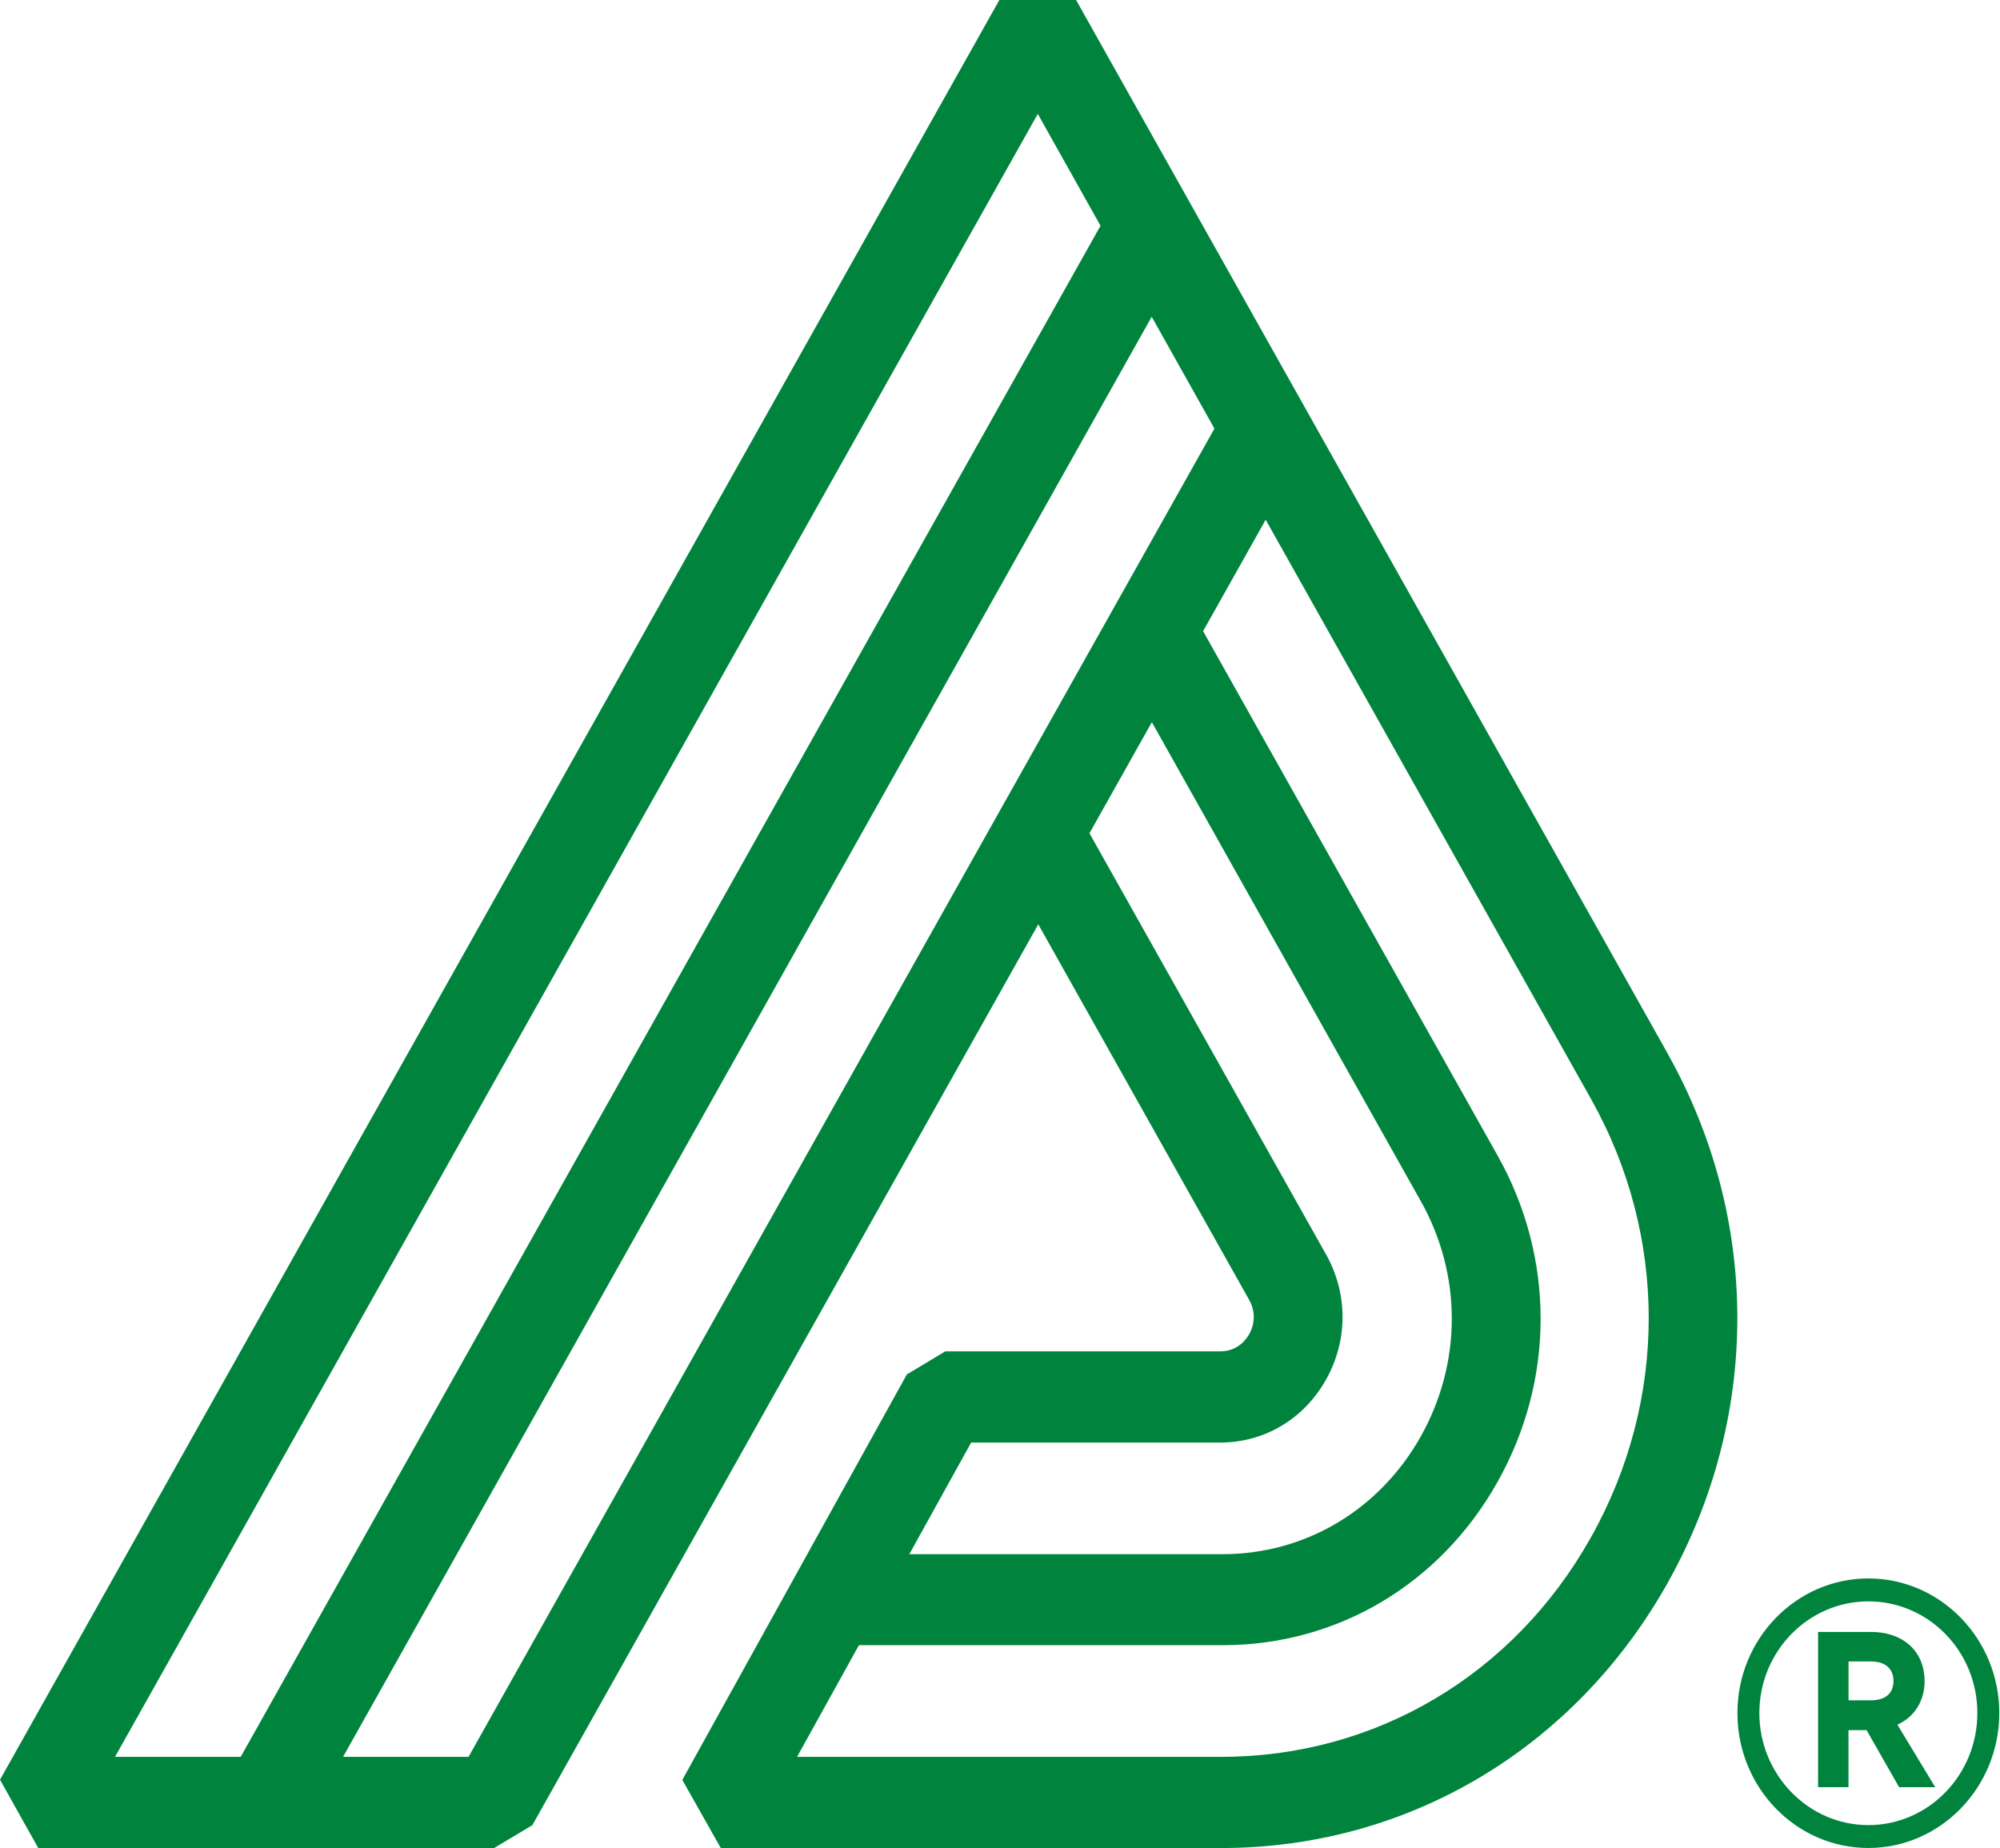 <svg fill="none" xmlns="http://www.w3.org/2000/svg" viewBox="0 0 77.44 71.56">
    <g clip-path="url(#clip0_523_2554)">
        <path
            d="M64.568 40.786L41.666 0H38.695L0 68.911L1.481 71.556H19.132L20.613 70.67L40.202 35.79L48.368 50.333C48.704 50.934 48.483 51.462 48.368 51.66C48.253 51.864 47.92 52.325 47.242 52.325H36.603L35.113 53.218L26.419 68.918L27.909 71.556H47.285C54.496 71.556 60.96 67.718 64.566 61.3C68.171 54.874 68.171 47.205 64.566 40.786H64.568ZM4.454 68.025L40.183 4.41L42.612 8.741L9.32 68.025H4.452H4.454ZM18.142 68.025H13.283L44.594 12.265L47.023 16.595L18.142 68.025ZM37.604 55.856H47.244C48.955 55.856 50.486 54.948 51.341 53.423C52.197 51.9 52.197 50.09 51.341 48.565L42.184 32.264L44.6 27.963L55.012 46.506C56.614 49.355 56.614 52.762 55.012 55.62C53.409 58.47 50.536 60.178 47.337 60.178H35.209L37.604 55.854V55.856ZM61.597 59.534C58.611 64.853 53.26 68.025 47.288 68.025H30.862L33.258 63.702H47.34C51.779 63.702 55.763 61.342 57.985 57.379C60.209 53.423 60.209 48.699 57.985 44.74L46.584 24.438L49.007 20.124L61.599 42.543C64.585 47.861 64.585 54.213 61.599 59.532L61.597 59.534Z"
            fill="#00843D"></path>
        <path
            d="M67.273 66.329C67.273 63.455 69.547 61.117 72.343 61.117C75.138 61.117 77.412 63.455 77.412 66.329C77.412 69.203 75.138 71.554 72.343 71.554C69.547 71.554 67.273 69.217 67.273 66.329ZM72.343 70.668C74.673 70.668 76.563 68.725 76.563 66.329C76.563 63.934 74.673 62.005 72.343 62.005C70.013 62.005 68.122 63.949 68.122 66.329C68.122 68.709 70.013 70.668 72.343 70.668ZM70.398 63.188H72.425C73.768 63.188 74.521 64.005 74.521 65.089C74.521 65.835 74.151 66.469 73.467 66.779L74.933 69.201H73.534L72.273 66.99H71.574V69.201H70.396V63.185L70.398 63.188ZM72.425 65.837C73.096 65.837 73.315 65.485 73.315 65.091C73.315 64.697 73.096 64.33 72.425 64.33H71.576V65.837H72.425Z"
            fill="#00843D"></path>
    </g>
    <defs>
        <clipPath id="clip0_523_2554">
            <rect width="77.438" height="71.556" fill="#00843D"></rect>
        </clipPath>
    </defs>
</svg>
